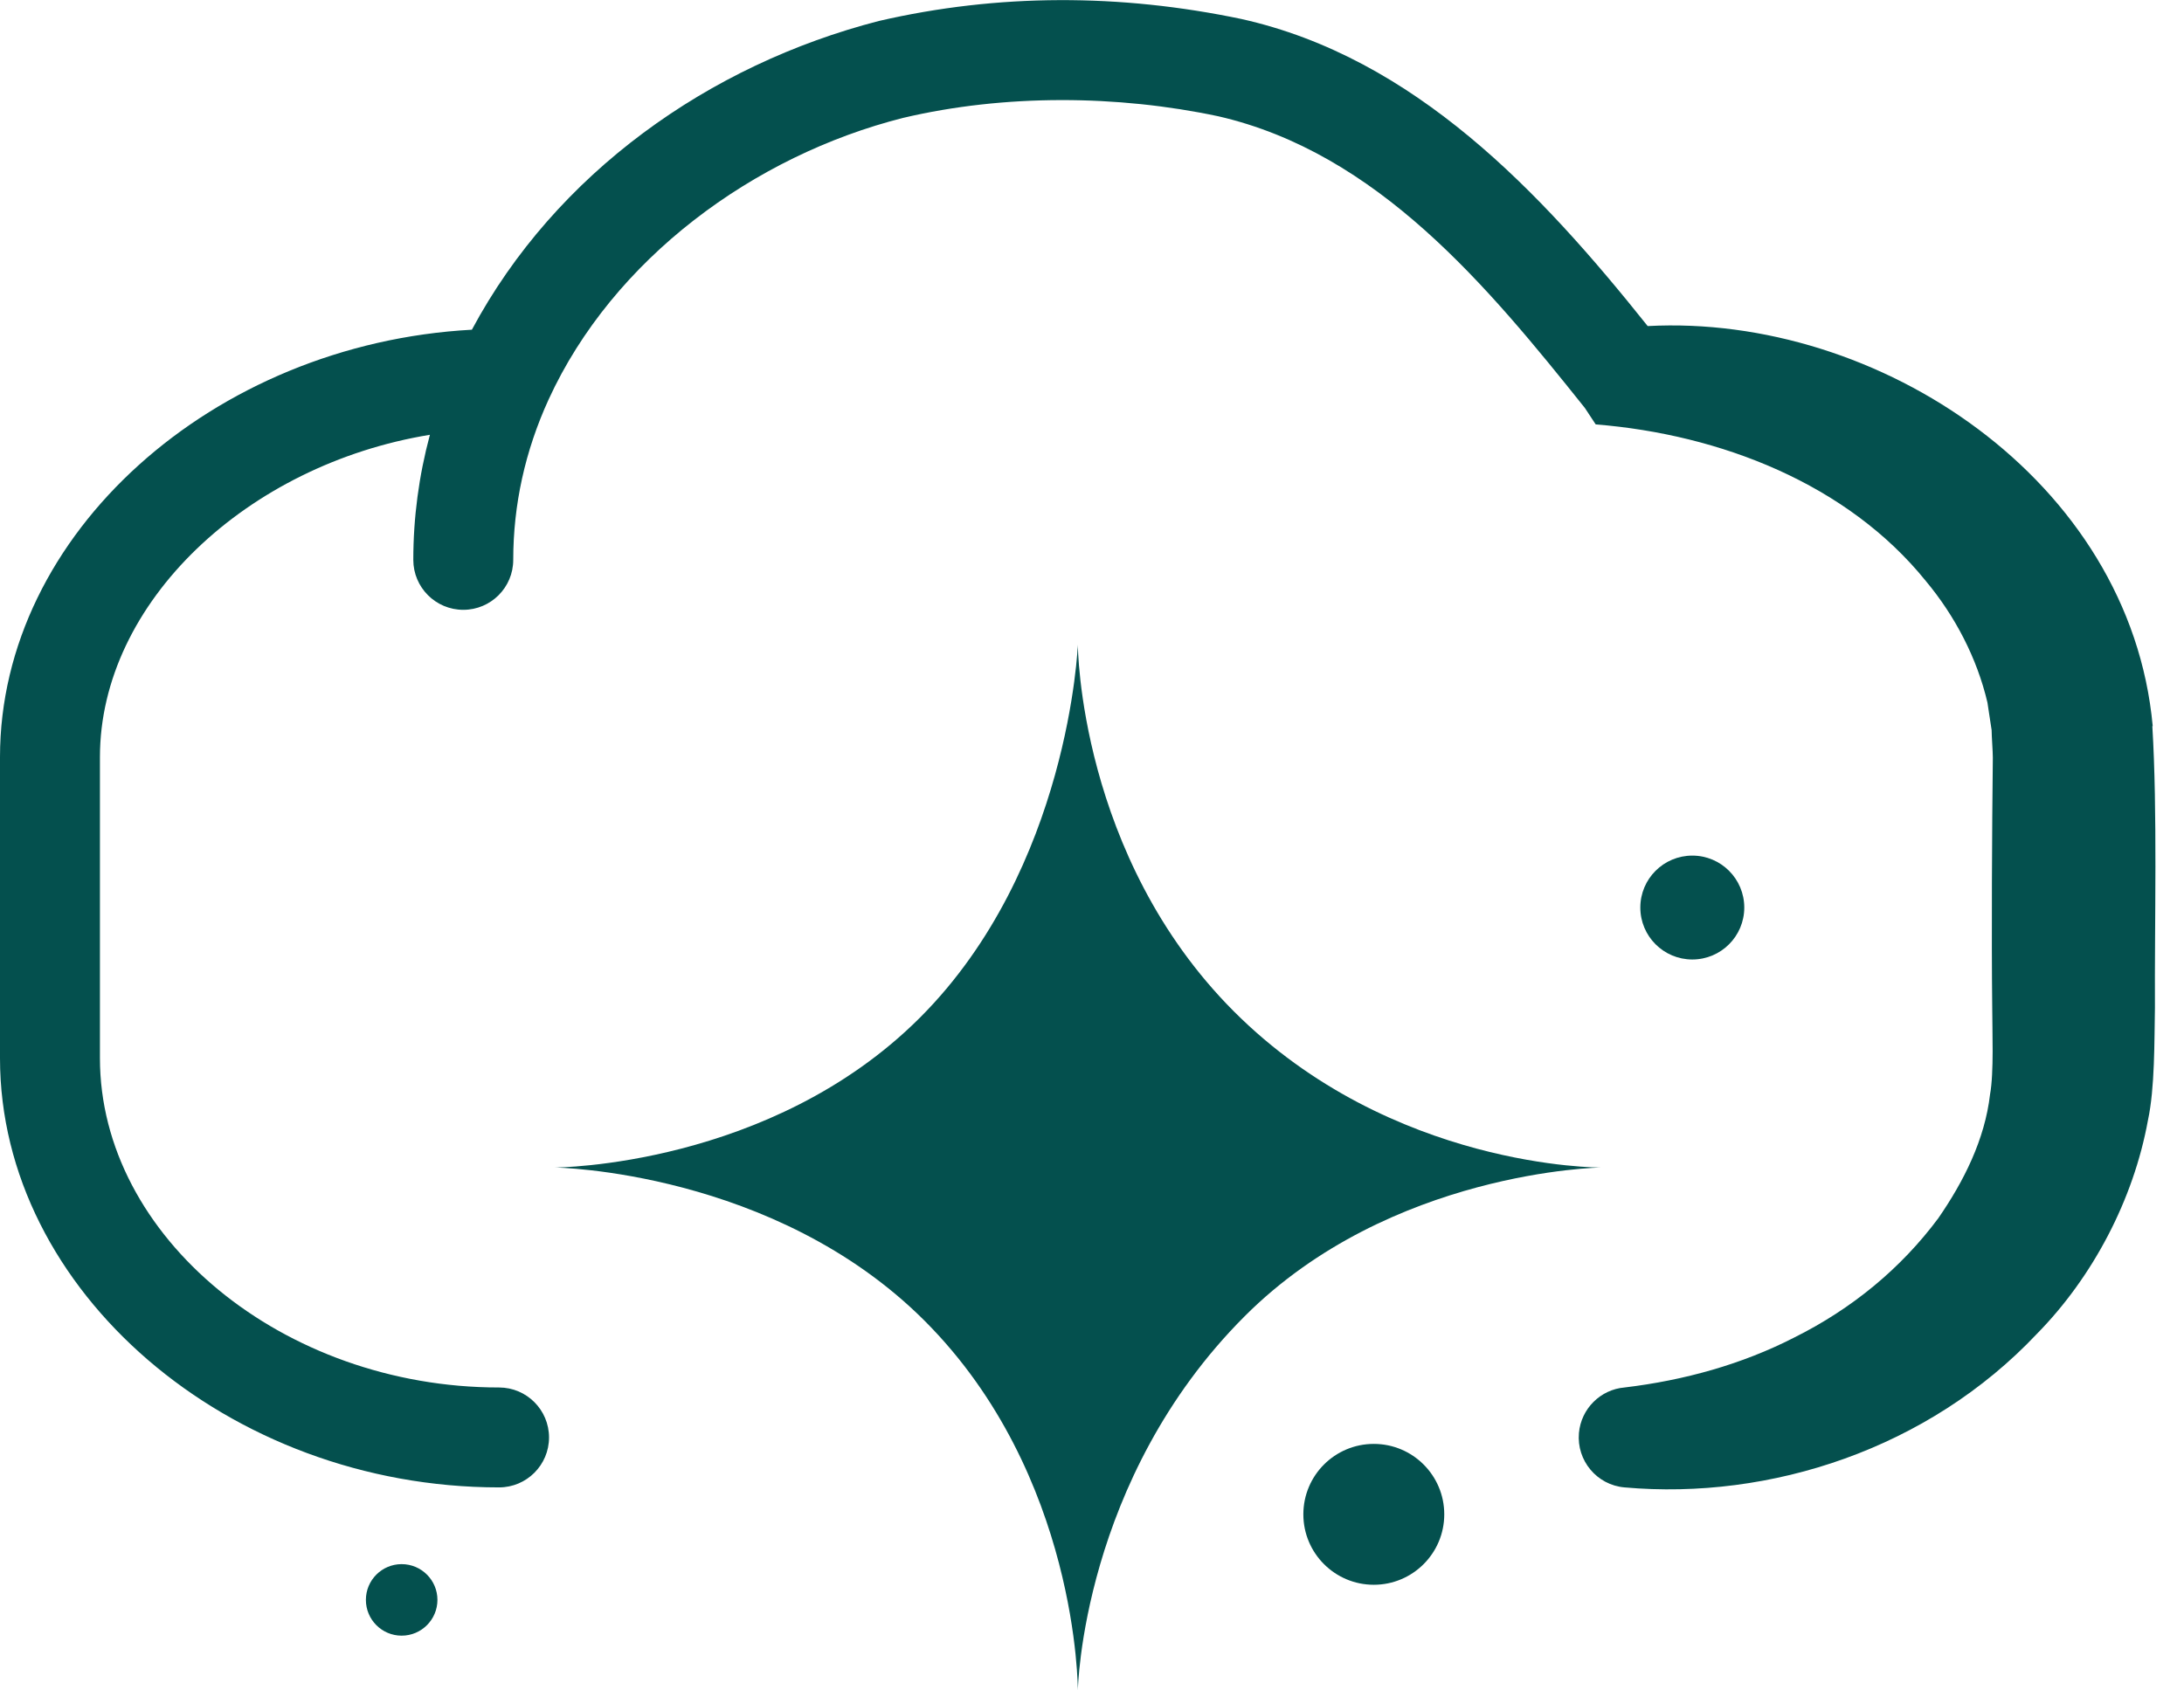 <svg xmlns="http://www.w3.org/2000/svg" fill="none" viewBox="0 0 62 48" height="48" width="62">
<g clip-path="url(#clip0_2112_9000)" id="Layer_1">
<path fill="#04504E" d="M61.112 20.618C60.471 13.623 53.311 8.908 46.775 9.259C43.739 5.452 40.153 1.634 35.24 0.539C31.801 -0.182 28.335 -0.187 24.948 0.596C20.131 1.838 15.779 4.913 13.396 9.362C6.048 9.764 0 15.155 0 21.498V30.048C0 36.652 6.485 42.235 14.167 42.235C14.95 42.235 15.586 41.6 15.586 40.817C15.586 40.034 14.95 39.398 14.167 39.398C8.028 39.398 2.837 35.115 2.837 30.048V21.498C2.837 17.106 7.024 13.191 12.204 12.346C11.892 13.509 11.733 14.695 11.733 15.898C11.733 16.681 12.369 17.316 13.152 17.316C13.935 17.316 14.57 16.681 14.57 15.898C14.57 14.338 14.905 12.806 15.575 11.342C17.401 7.359 21.39 4.42 25.64 3.347C28.522 2.667 31.733 2.695 34.587 3.302C39.103 4.34 42.23 8.125 44.993 11.586L45.299 12.051C48.84 12.335 52.448 13.742 54.672 16.499C55.501 17.492 56.125 18.689 56.42 19.949C56.448 20.113 56.511 20.573 56.539 20.732C56.539 20.902 56.573 21.333 56.573 21.515C56.55 23.557 56.533 26.559 56.556 28.613C56.556 29.254 56.607 30.462 56.494 31.075C56.346 32.357 55.75 33.543 55.024 34.593C53.969 36.011 52.579 37.163 50.922 37.986C49.458 38.735 47.824 39.194 46.116 39.398C45.441 39.455 44.885 39.994 44.823 40.692C44.755 41.475 45.333 42.167 46.116 42.235C50.258 42.604 54.746 41.14 57.827 37.872C59.416 36.255 60.567 34.059 60.976 31.813C61.175 30.893 61.157 29.549 61.175 28.613C61.163 26.201 61.248 23.018 61.101 20.618H61.112Z" id="Vector"></path>
<path fill="#04504E" d="M11.402 46.445C11.963 46.445 12.418 45.99 12.418 45.429C12.418 44.869 11.963 44.414 11.402 44.414C10.841 44.414 10.387 44.869 10.387 45.429C10.387 45.99 10.841 46.445 11.402 46.445Z" id="Vector_2"></path>
<path fill="#04504E" d="M48.042 27.245C48.856 27.245 49.517 26.585 49.517 25.77C49.517 24.955 48.856 24.295 48.042 24.295C47.227 24.295 46.566 24.955 46.566 25.77C46.566 26.585 47.227 27.245 48.042 27.245Z" id="Vector_3"></path>
<path fill="#04504E" d="M39 45C40.105 45 41 44.104 41 43C41 41.895 40.105 41 39 41C37.895 41 37 41.895 37 43C37 44.104 37.895 45 39 45Z" id="Vector_4"></path>
<path fill="#04504E" d="M45.447 33.152C45.447 33.152 39.466 33.242 35.336 37.373C30.706 42.003 30.598 48 30.598 48C30.598 48 30.621 41.878 26.247 37.503C21.98 33.237 15.75 33.152 15.75 33.152C15.75 33.152 21.872 33.14 26.116 28.896C30.36 24.652 30.598 18.303 30.598 18.303C30.598 18.303 30.621 24.306 35.029 28.72C39.506 33.197 45.447 33.152 45.447 33.152Z" id="Vector_5"></path>
</g>
<defs>
<clipPath id="clip0_2112_9000">
<rect fill="white" height="48" width="61.203"></rect>
</clipPath>
</defs>
</svg>
